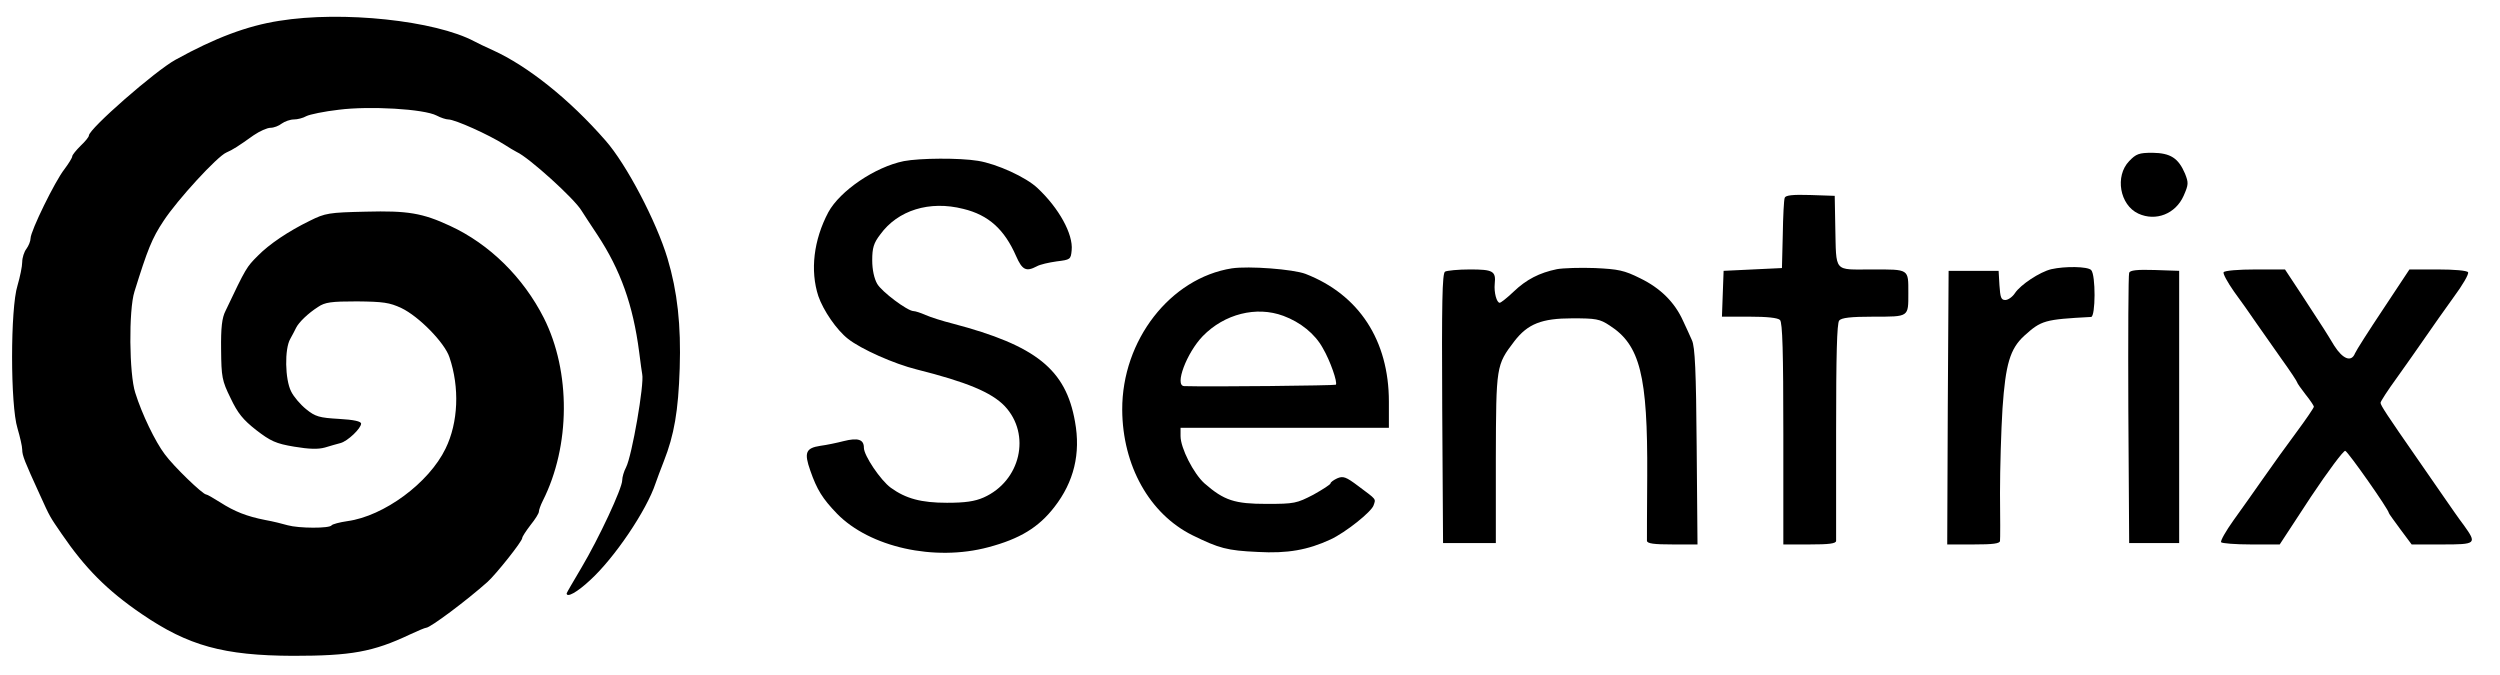 <?xml version="1.0" standalone="no"?>
<!DOCTYPE svg PUBLIC "-//W3C//DTD SVG 20010904//EN"
 "http://www.w3.org/TR/2001/REC-SVG-20010904/DTD/svg10.dtd">
<svg version="1.0" xmlns="http://www.w3.org/2000/svg"
 width="900pt" height="243pt" viewBox="0 0 900 243"
 preserveAspectRatio="xMidYMid meet">
<g transform="translate(0,243) scale(0.1,-0.1)"
fill="#000000" stroke="none">
<path d="M1005 2355 c-115 -18 -230 -61 -373 -140 -73 -40 -312 -249 -312
-273 0 -5 -13 -21 -30 -37 -16 -16 -30 -33 -30 -38 0 -5 -13 -26 -28 -46 -34
-43 -122 -223 -122 -249 0 -10 -7 -27 -15 -38 -8 -10 -15 -32 -15 -47 0 -16
-8 -54 -17 -85 -26 -82 -26 -431 0 -514 9 -31 17 -65 17 -77 0 -21 9 -43 63
-161 38 -84 36 -79 79 -142 84 -123 164 -204 289 -289 167 -114 294 -149 544
-150 209 0 288 14 421 77 28 13 54 24 58 24 15 0 147 99 221 165 31 28 125
146 125 158 0 5 14 26 30 47 17 21 30 42 30 48 0 6 6 23 14 39 100 198 101
465 4 658 -74 146 -195 266 -338 332 -99 46 -152 55 -303 51 -133 -3 -146 -5
-202 -33 -76 -37 -146 -84 -187 -126 -40 -40 -42 -42 -116 -198 -13 -25 -17
-61 -16 -140 1 -98 3 -111 34 -174 26 -55 45 -78 92 -115 52 -40 71 -49 137
-60 54 -9 86 -10 111 -3 19 6 45 13 56 16 26 7 74 53 74 70 0 8 -26 14 -80 17
-70 4 -85 8 -118 35 -20 16 -45 45 -54 64 -22 43 -24 153 -3 189 8 14 17 32
21 40 10 20 43 52 79 75 25 17 47 20 140 20 95 -1 117 -4 160 -24 63 -30 156
-125 173 -177 37 -109 32 -235 -14 -329 -60 -124 -222 -243 -353 -261 -28 -4
-54 -11 -57 -15 -7 -12 -119 -11 -158 0 -17 5 -53 14 -81 19 -66 13 -110 30
-163 64 -24 15 -46 28 -50 28 -12 0 -117 101 -149 145 -34 45 -82 144 -106
221 -22 67 -24 298 -3 364 47 151 63 192 105 255 49 75 193 232 226 246 23 10
42 22 98 62 22 15 49 27 61 27 12 0 30 7 40 15 11 8 31 15 44 15 13 0 33 5 45
12 12 6 64 17 117 23 110 14 306 3 352 -21 15 -8 34 -14 42 -14 24 0 146 -55
201 -90 17 -11 37 -23 45 -27 43 -19 209 -169 234 -212 6 -10 32 -49 57 -87
83 -126 128 -252 150 -421 5 -40 10 -76 11 -80 8 -35 -37 -294 -58 -335 -8
-15 -14 -36 -14 -47 0 -29 -84 -209 -147 -315 -29 -49 -53 -90 -53 -92 0 -17
38 4 84 47 88 80 204 252 236 349 5 14 18 50 30 80 37 94 52 180 57 334 5 155
-8 276 -44 396 -40 133 -148 339 -223 424 -130 149 -280 268 -405 325 -27 12
-58 27 -67 32 -141 75 -475 111 -703 74z"/>
<path d="M7665 1850 c-52 -54 -34 -158 33 -189 63 -29 134 -1 163 64 18 41 18
47 5 80 -24 56 -52 74 -117 75 -49 0 -59 -4 -84 -30z"/>
<path d="M3254 1850 c-104 -21 -230 -107 -272 -184 -53 -100 -66 -210 -36
-302 18 -52 66 -122 107 -154 47 -37 166 -90 247 -110 179 -45 269 -82 317
-132 96 -102 57 -270 -76 -329 -32 -14 -66 -19 -132 -19 -93 0 -148 15 -202
54 -37 27 -97 116 -97 144 0 30 -21 37 -73 24 -23 -6 -61 -14 -84 -17 -52 -8
-59 -24 -36 -89 24 -69 44 -101 96 -155 118 -121 351 -173 545 -121 113 30
181 71 238 145 70 90 95 192 74 307 -33 188 -140 274 -440 353 -36 9 -80 23
-98 31 -18 8 -37 14 -43 14 -22 0 -115 70 -131 98 -11 19 -18 51 -18 85 0 44
5 62 29 93 63 87 177 123 299 92 91 -22 148 -74 190 -170 22 -50 36 -57 74
-37 12 7 44 14 72 18 49 6 51 7 54 40 6 58 -46 152 -123 224 -41 39 -146 87
-214 98 -67 11 -209 10 -267 -1z"/>
<path d="M6425 1718 c-3 -7 -6 -67 -7 -133 l-3 -120 -105 -5 -105 -5 -3 -82
-3 -83 99 0 c63 0 102 -4 110 -12 9 -9 12 -114 12 -410 l0 -398 95 0 c69 0 95
3 95 13 0 6 0 185 0 396 0 274 3 387 11 397 8 10 41 14 124 14 128 0 125 -2
125 85 0 88 4 85 -131 85 -140 0 -128 -14 -132 155 l-2 110 -88 3 c-64 2 -89
-1 -92 -10z"/>
<path d="M4435 1464 c-222 -35 -396 -259 -395 -509 1 -201 98 -375 253 -452
96 -47 124 -55 235 -60 107 -6 180 7 262 45 54 25 148 100 155 123 8 24 12 19
-55 69 -45 34 -55 37 -76 28 -13 -6 -24 -14 -24 -18 0 -4 -28 -22 -62 -41 -60
-31 -68 -33 -168 -33 -115 0 -153 12 -224 74 -39 35 -86 127 -86 170 l0 30
375 0 375 0 0 94 c0 220 -107 385 -300 460 -45 17 -204 29 -265 20z m185 -171
c62 -23 114 -65 142 -116 27 -46 54 -124 47 -132 -4 -3 -449 -8 -546 -5 -36 1
9 120 67 180 78 80 193 109 290 73z"/>
<path d="M5605 1461 c-63 -13 -110 -37 -156 -81 -23 -22 -46 -40 -50 -40 -11
0 -21 37 -18 68 5 46 -6 52 -89 52 -42 0 -83 -4 -90 -8 -10 -7 -12 -112 -10
-493 l3 -484 95 0 95 0 0 305 c1 335 1 335 67 422 48 62 98 82 208 82 85 0 99
-2 135 -26 109 -70 137 -179 135 -541 -1 -122 -1 -228 -1 -234 1 -10 26 -13
92 -13 l90 0 -3 353 c-2 270 -6 359 -17 382 -7 17 -22 48 -32 70 -30 67 -82
118 -154 153 -58 29 -79 33 -163 37 -53 2 -115 0 -137 -4z"/>
<path d="M7385 1461 c-42 -10 -111 -56 -131 -86 -9 -14 -25 -25 -35 -25 -15 0
-18 9 -21 53 l-3 52 -90 0 -90 0 -3 -492 -2 -493 95 0 c69 0 95 3 95 13 1 6 1
84 0 172 0 88 4 225 9 305 11 159 27 214 78 261 62 56 73 59 241 68 16 1 17
152 0 169 -13 13 -94 14 -143 3z"/>
<path d="M7665 1448 c-3 -7 -4 -229 -3 -493 l3 -480 90 0 90 0 0 490 0 490
-88 3 c-64 2 -89 -1 -92 -10z"/>
<path d="M8005 1450 c-3 -5 14 -36 37 -69 24 -33 60 -83 80 -113 20 -29 62
-88 92 -131 31 -43 56 -81 56 -84 0 -3 14 -22 30 -43 17 -21 30 -41 30 -44 0
-4 -28 -45 -62 -91 -35 -47 -89 -122 -121 -168 -31 -45 -80 -113 -107 -151
-27 -38 -47 -73 -44 -78 3 -4 51 -8 108 -8 l103 0 112 171 c62 93 118 168 124
166 10 -3 157 -212 157 -224 0 -2 19 -28 41 -58 l41 -55 109 0 c124 0 127 2
79 69 -17 22 -50 70 -75 106 -25 36 -65 94 -90 130 -112 161 -135 196 -135
205 0 5 26 45 58 89 31 43 77 109 102 145 25 36 71 102 103 146 32 43 56 84
52 90 -4 6 -49 10 -108 10 l-103 0 -94 -142 c-52 -78 -98 -150 -102 -160 -13
-33 -44 -21 -75 28 -31 51 -32 53 -117 183 l-60 91 -107 0 c-59 0 -110 -4
-114 -10z"/>
</g>
</svg>
